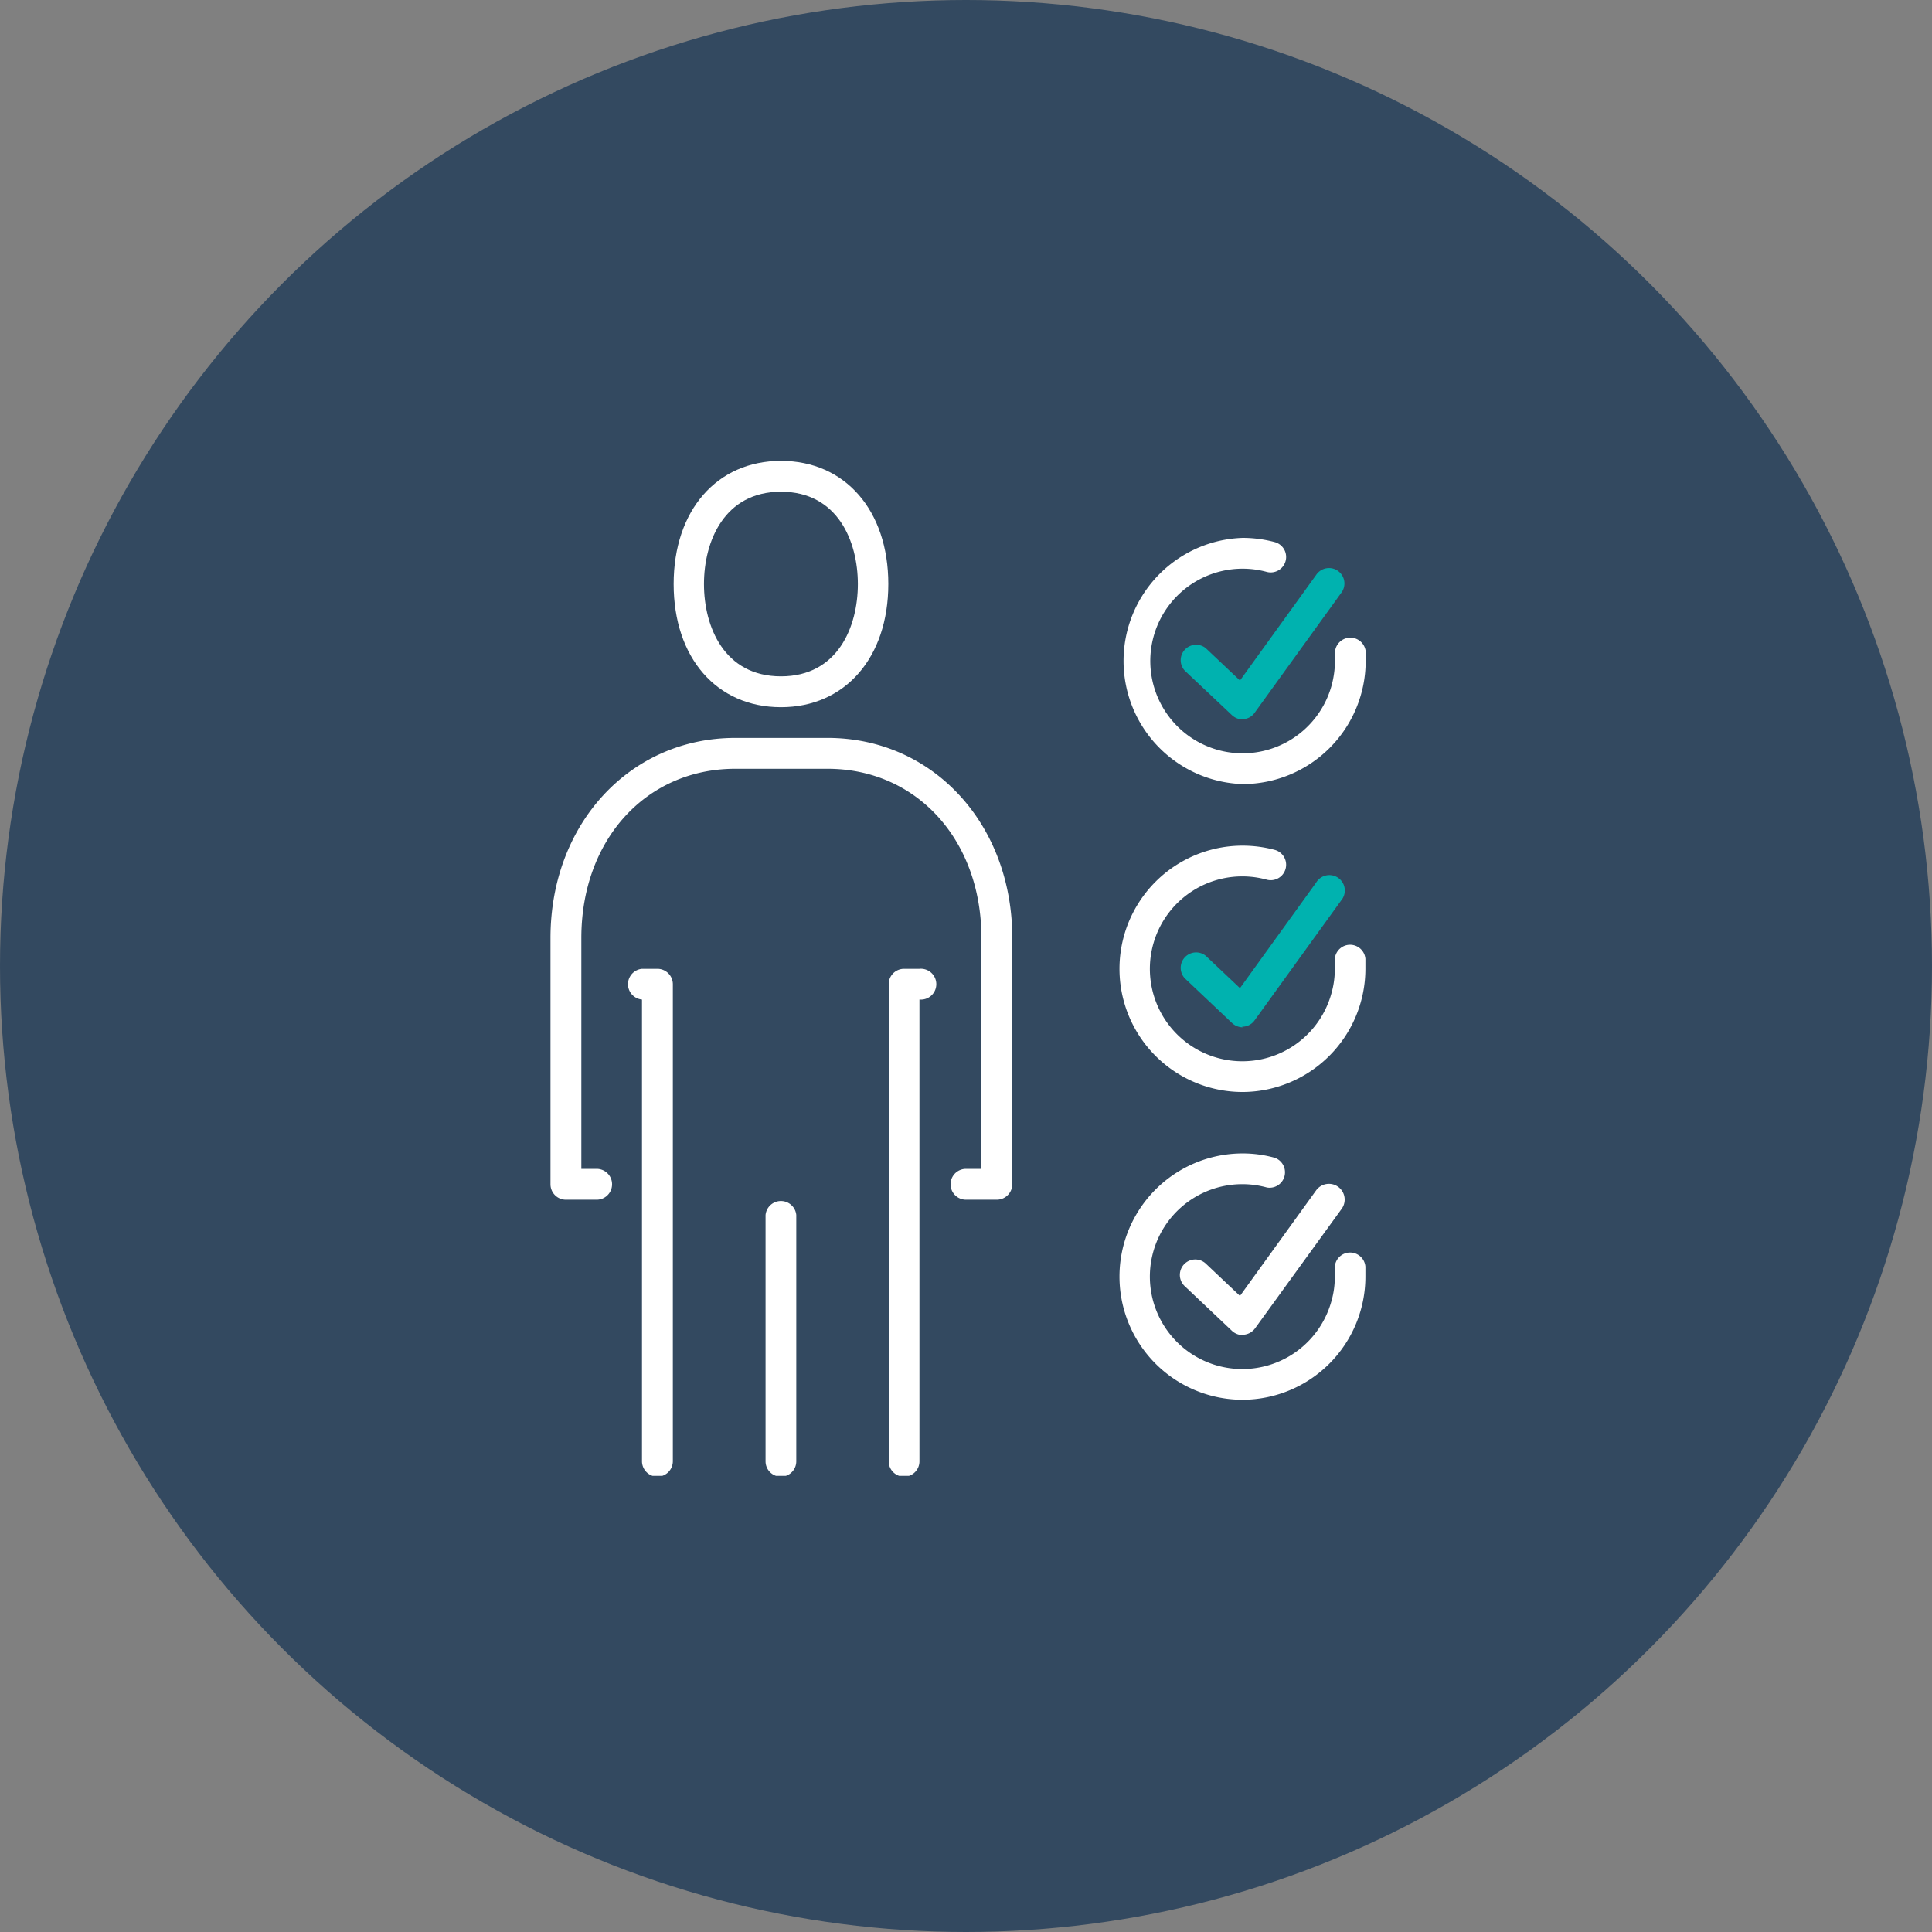 <?xml version="1.0" encoding="UTF-8"?> <svg xmlns="http://www.w3.org/2000/svg" xmlns:xlink="http://www.w3.org/1999/xlink" id="Layer_1" data-name="Layer 1" viewBox="0 0 144 144"><rect x="0" y="0" width="144" height="144" fill="#808080" stroke="none"/><defs><clipPath id="clip-path" transform="translate(-735 -362)"><rect x="776" y="396" width="61" height="76" fill="none"></rect></clipPath></defs><g id="Group_20966" data-name="Group 20966"><circle id="Ellipse_46" data-name="Ellipse 46" cx="72" cy="72" r="72" fill="#00264c" opacity="0.6" style="isolation:isolate"></circle><g id="Group_20917" data-name="Group 20917"><g clip-path="url(#clip-path)"><g id="Group_20916" data-name="Group 20916"><path id="Path_29900" data-name="Path 29900" d="M827.62,420.44a9.18,9.18,0,0,1,0-18.35,9.27,9.27,0,0,1,2.41.32,1.15,1.15,0,0,1-.6,2.22,6.88,6.88,0,1,0,4.82,8.46,7.07,7.07,0,0,0,.25-1.82,5.12,5.12,0,0,0,0-.56,1.15,1.15,0,0,1,2.29-.18c0,.24,0,.49,0,.74a9.18,9.18,0,0,1-9.18,9.17" transform="translate(-735 -362)" fill="#fff"></path><path id="Path_29901" data-name="Path 29901" d="M827.62,415.62a1.17,1.17,0,0,1-.79-.31L823.32,412a1.15,1.15,0,0,1,1.54-1.7l0,0,2.56,2.42,5.68-7.87a1.15,1.15,0,1,1,1.86,1.35l-6.45,8.93a1.12,1.12,0,0,1-.82.47h-.11" transform="translate(-735 -362)" fill="#00b2af"></path><path id="Path_29902" data-name="Path 29902" d="M827.62,443.39a9.18,9.18,0,0,1,0-18.36,9.33,9.33,0,0,1,2.41.32,1.15,1.15,0,0,1-.6,2.22,6.89,6.89,0,1,0,4.81,8.46,6.61,6.61,0,0,0,.25-1.82c0-.19,0-.37,0-.56a1.14,1.14,0,1,1,2.28-.18h0c0,.24,0,.49,0,.74a9.19,9.19,0,0,1-9.17,9.18" transform="translate(-735 -362)" fill="#fff"></path><path id="Path_29903" data-name="Path 29903" d="M827.62,438.57a1.18,1.18,0,0,1-.79-.32l-3.51-3.32a1.15,1.15,0,0,1,1.54-1.7l0,0,2.56,2.42,5.68-7.87a1.15,1.15,0,1,1,1.86,1.34l-6.45,8.93a1.12,1.12,0,0,1-.82.47h-.11" transform="translate(-735 -362)" fill="#00b2af"></path><path id="Path_29904" data-name="Path 29904" d="M827.62,466.33a9.18,9.18,0,0,1,0-18.36,8.92,8.92,0,0,1,2.41.33,1.15,1.15,0,0,1-.6,2.21,6.89,6.89,0,1,0,4.81,8.46,6.55,6.55,0,0,0,.25-1.82c0-.19,0-.37,0-.56a1.14,1.14,0,1,1,2.28-.18c0,.25,0,.49,0,.74a9.18,9.18,0,0,1-9.17,9.18" transform="translate(-735 -362)" fill="#fff"></path><path id="Path_29905" data-name="Path 29905" d="M827.62,461.51a1.17,1.17,0,0,1-.79-.31l-3.51-3.32a1.15,1.15,0,0,1,1.54-1.71l0,0,2.56,2.42,5.68-7.87A1.15,1.15,0,1,1,835,452.1h0L828.55,461a1.17,1.17,0,0,1-.82.48h-.11" transform="translate(-735 -362)" fill="#fff"></path><path id="Path_29906" data-name="Path 29906" d="M784,472.06a1.15,1.15,0,0,1-1.15-1.14h0V436.5a1.15,1.15,0,0,1,0-2.29H784a1.15,1.15,0,0,1,1.15,1.15h0v35.56a1.15,1.15,0,0,1-1.15,1.14h0" transform="translate(-735 -362)" fill="#fff"></path><path id="Path_29907" data-name="Path 29907" d="M802.38,472.06a1.14,1.14,0,0,1-1.14-1.14V435.36a1.14,1.14,0,0,1,1.14-1.15h1.15a1.15,1.15,0,1,1,0,2.29h0v34.42a1.14,1.14,0,0,1-1.15,1.14h0" transform="translate(-735 -362)" fill="#fff"></path><path id="Path_29908" data-name="Path 29908" d="M793.21,472.06a1.14,1.14,0,0,1-1.15-1.14h0V452.56a1.15,1.15,0,0,1,2.29,0v18.36a1.14,1.14,0,0,1-1.14,1.14h0" transform="translate(-735 -362)" fill="#fff"></path><path id="Path_29909" data-name="Path 29909" d="M809.27,451.42H807a1.15,1.15,0,0,1,0-2.3h1.15V431.91c0-7.31-4.83-12.61-11.47-12.61h-6.88c-6.65,0-11.47,5.3-11.47,12.61v17.21h1.14a1.15,1.15,0,1,1,0,2.3h-2.29a1.15,1.15,0,0,1-1.15-1.15h0V431.91c0-8.5,5.92-14.91,13.77-14.91h6.88c7.85,0,13.77,6.41,13.77,14.91v18.36a1.16,1.16,0,0,1-1.15,1.15h0" transform="translate(-735 -362)" fill="#fff"></path><path id="Path_29910" data-name="Path 29910" d="M793.21,414.71c-4.8,0-8-3.69-8-9.18s3.22-9.18,8-9.18,8,3.69,8,9.18-3.23,9.18-8,9.18m0-16.06c-4.23,0-5.74,3.7-5.74,6.88s1.5,6.88,5.74,6.88,5.73-3.7,5.73-6.88-1.5-6.88-5.73-6.88" transform="translate(-735 -362)" fill="#fff"></path></g></g></g></g></svg> 